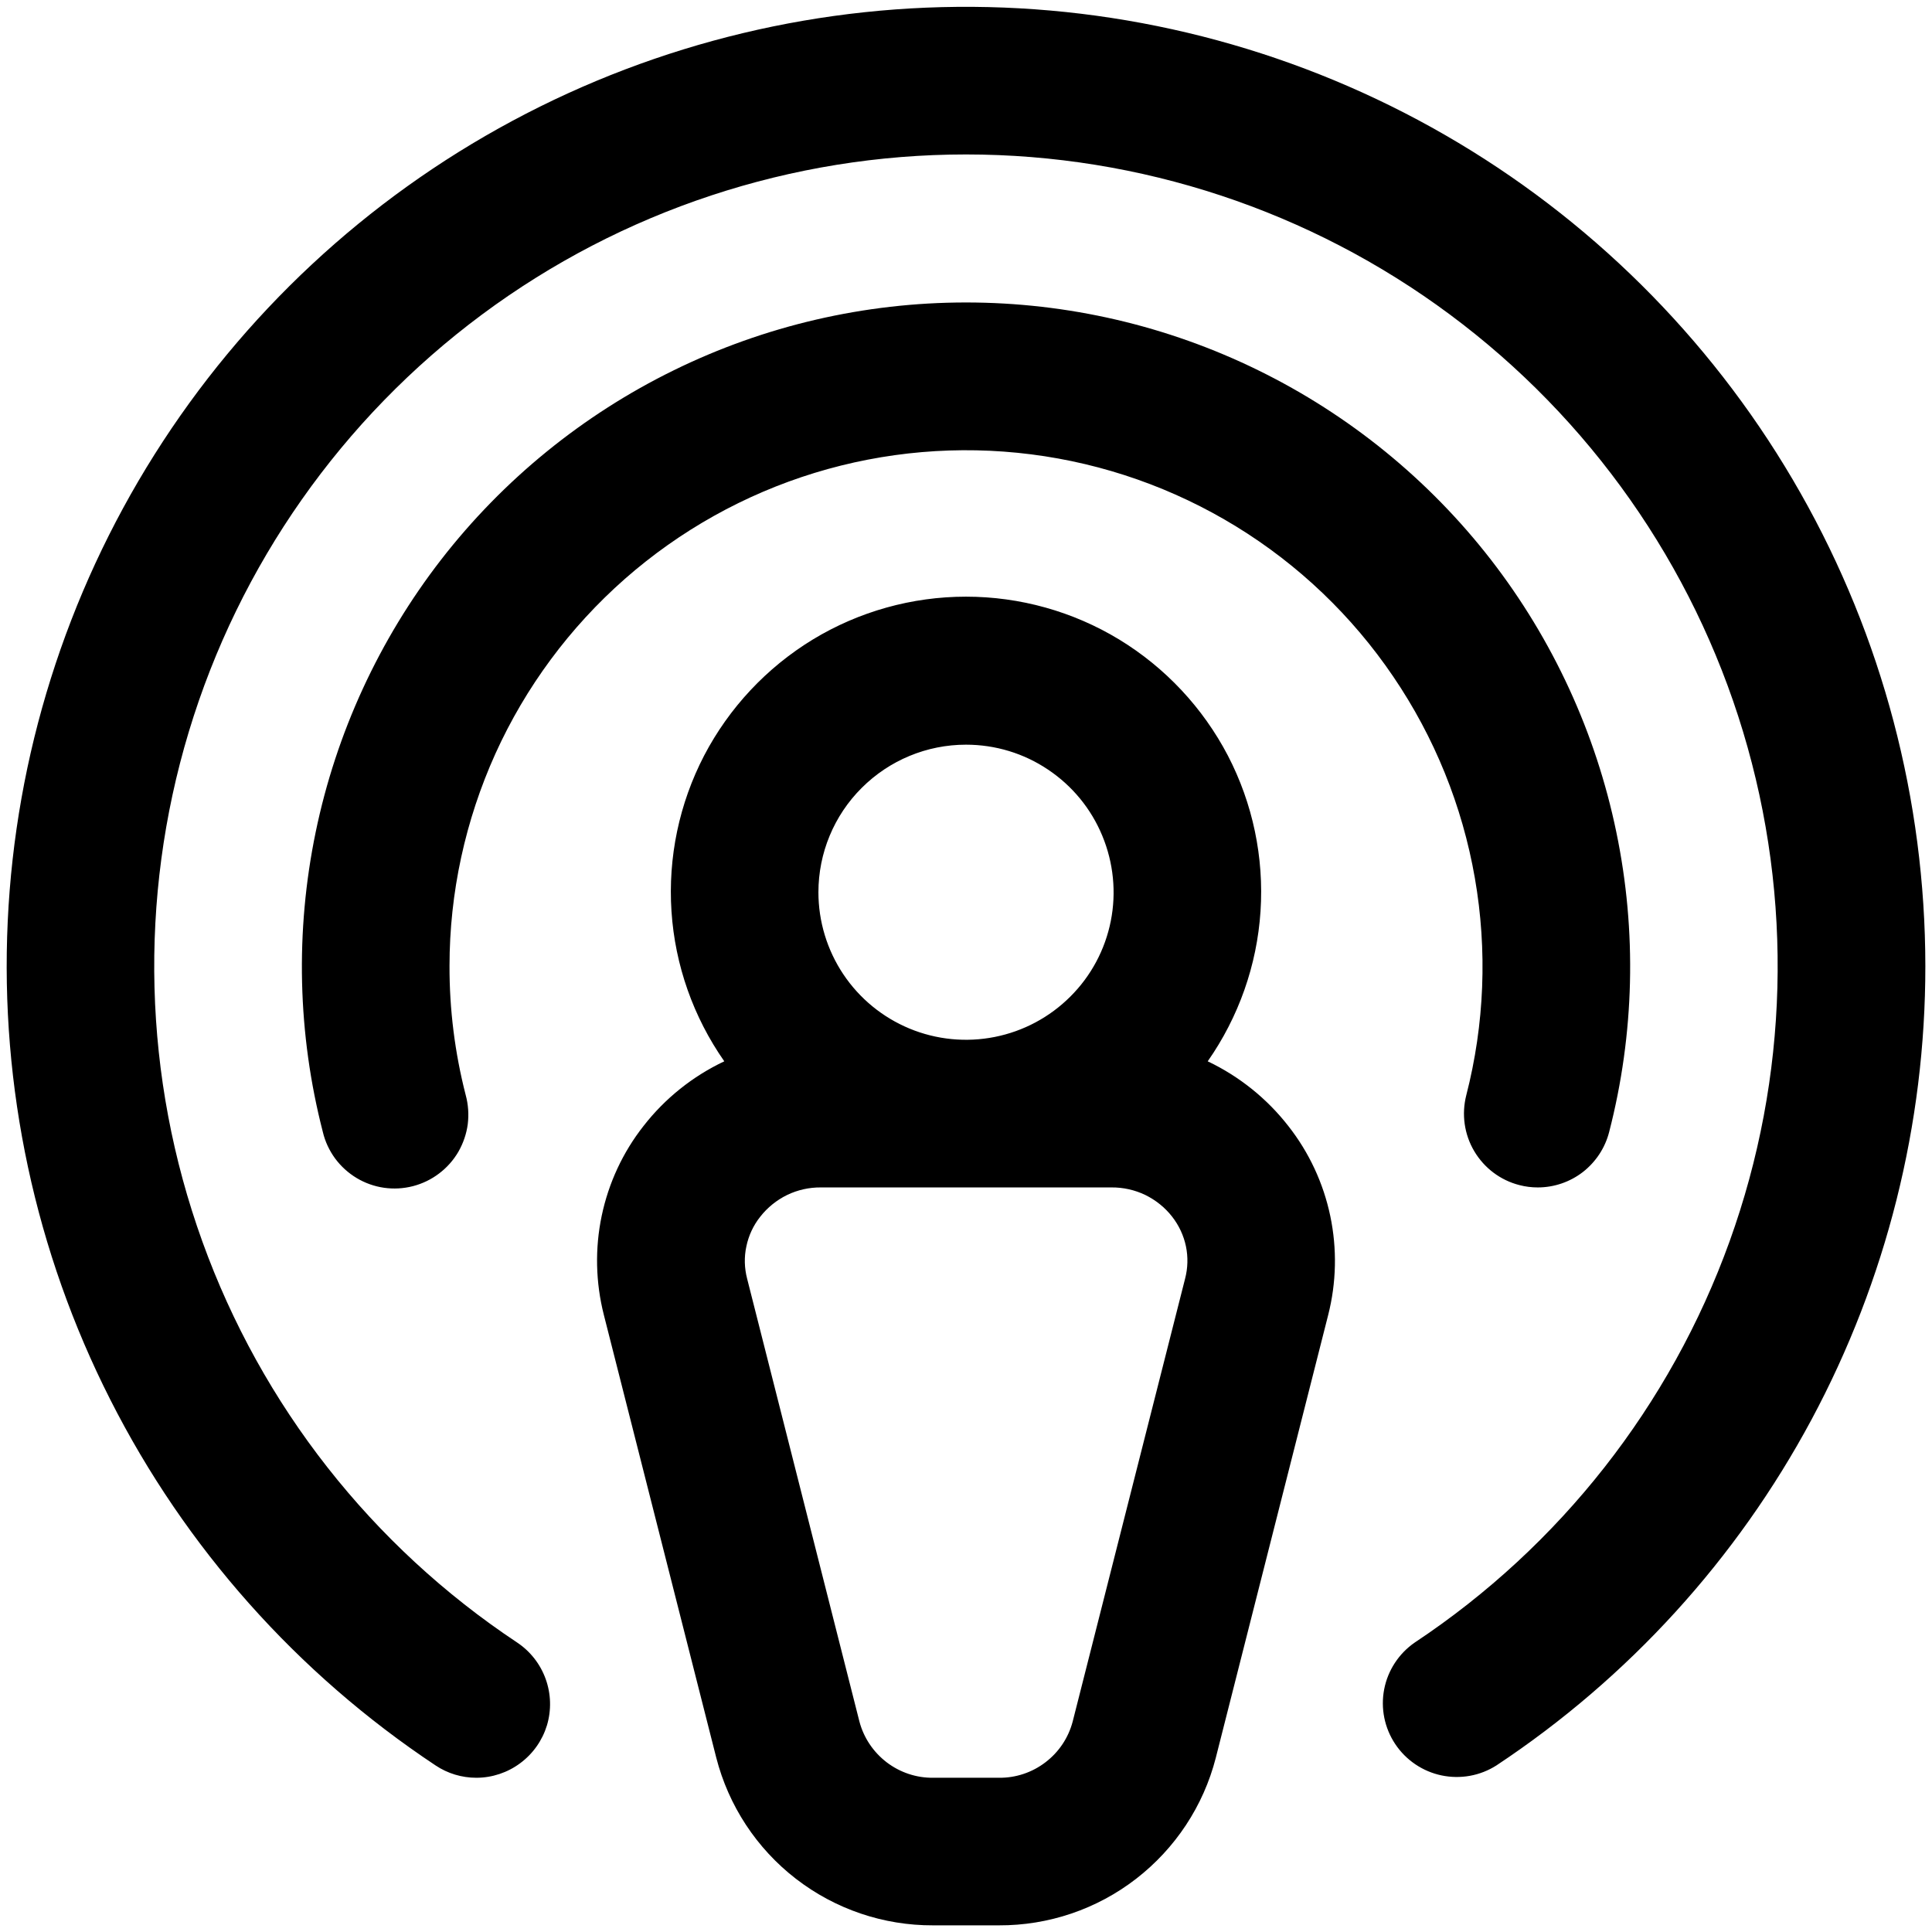 <svg width="18" height="18" viewBox="0 0 18 18" fill="none" xmlns="http://www.w3.org/2000/svg">
<path d="M11.252 9.888C11.54 9.476 11.711 8.993 11.744 8.49C11.777 7.988 11.672 7.487 11.44 7.04C11.207 6.594 10.857 6.22 10.427 5.958C9.997 5.697 9.503 5.559 9 5.559C8.497 5.559 8.003 5.697 7.573 5.958C7.143 6.22 6.793 6.594 6.56 7.04C6.328 7.487 6.223 7.988 6.256 8.49C6.289 8.993 6.46 9.476 6.748 9.888C6.454 10.027 6.196 10.233 5.996 10.49C5.803 10.735 5.67 11.022 5.606 11.327C5.542 11.632 5.549 11.948 5.626 12.251L6.673 16.375C6.788 16.824 7.049 17.221 7.415 17.504C7.781 17.787 8.231 17.94 8.694 17.938H9.306C9.768 17.94 10.218 17.788 10.584 17.505C10.95 17.222 11.212 16.826 11.327 16.378L12.374 12.253C12.451 11.951 12.458 11.635 12.394 11.33C12.33 11.024 12.197 10.738 12.004 10.492C11.804 10.235 11.546 10.028 11.252 9.888ZM9 6.938C9.272 6.938 9.538 7.018 9.764 7.17C9.99 7.321 10.166 7.535 10.27 7.787C10.374 8.038 10.402 8.314 10.349 8.581C10.296 8.848 10.165 9.093 9.972 9.285C9.78 9.477 9.535 9.608 9.268 9.661C9.002 9.714 8.725 9.687 8.474 9.583C8.223 9.479 8.008 9.303 7.857 9.077C7.706 8.851 7.625 8.585 7.625 8.313C7.625 7.948 7.77 7.598 8.028 7.341C8.286 7.083 8.635 6.938 9 6.938ZM11.041 11.914L9.994 16.039C9.954 16.191 9.865 16.324 9.74 16.419C9.616 16.514 9.463 16.565 9.307 16.563H8.695C8.538 16.565 8.386 16.514 8.261 16.419C8.137 16.324 8.047 16.191 8.007 16.039L6.961 11.914C6.935 11.815 6.932 11.711 6.954 11.611C6.975 11.511 7.019 11.416 7.083 11.336C7.15 11.25 7.236 11.181 7.334 11.133C7.432 11.086 7.539 11.062 7.648 11.063H10.355C10.464 11.062 10.572 11.086 10.67 11.133C10.768 11.181 10.854 11.25 10.921 11.336C10.984 11.417 11.028 11.511 11.049 11.611C11.07 11.711 11.067 11.815 11.041 11.914ZM4.188 9C4.187 9.406 4.238 9.81 4.339 10.203C4.363 10.291 4.369 10.383 4.358 10.474C4.346 10.564 4.316 10.651 4.271 10.73C4.225 10.809 4.164 10.878 4.091 10.933C4.019 10.988 3.936 11.028 3.848 11.051C3.759 11.074 3.667 11.079 3.577 11.066C3.487 11.053 3.4 11.022 3.322 10.975C3.244 10.928 3.176 10.866 3.122 10.793C3.068 10.719 3.029 10.636 3.008 10.547C2.772 9.633 2.75 8.677 2.941 7.753C3.132 6.829 3.532 5.96 4.11 5.214C4.688 4.469 5.43 3.865 6.277 3.45C7.125 3.034 8.056 2.818 9 2.818C9.944 2.818 10.875 3.034 11.723 3.45C12.57 3.865 13.312 4.469 13.89 5.214C14.468 5.96 14.868 6.829 15.059 7.753C15.251 8.677 15.228 9.633 14.992 10.547C14.954 10.695 14.868 10.825 14.748 10.919C14.628 11.012 14.48 11.063 14.327 11.063C14.269 11.063 14.212 11.056 14.155 11.041C13.979 10.996 13.828 10.882 13.735 10.725C13.642 10.568 13.616 10.381 13.661 10.204C13.831 9.543 13.858 8.853 13.741 8.181C13.624 7.508 13.365 6.869 12.981 6.304C12.598 5.739 12.099 5.262 11.517 4.905C10.935 4.548 10.284 4.319 9.607 4.233C8.93 4.147 8.242 4.206 7.589 4.406C6.937 4.606 6.334 4.943 5.821 5.394C5.309 5.845 4.898 6.399 4.616 7.021C4.335 7.643 4.188 8.318 4.188 9ZM17.938 9C17.939 10.475 17.574 11.927 16.877 13.227C16.18 14.526 15.172 15.633 13.942 16.448C13.79 16.545 13.607 16.578 13.43 16.541C13.254 16.504 13.099 16.399 12.999 16.249C12.899 16.099 12.862 15.916 12.896 15.739C12.93 15.562 13.033 15.405 13.181 15.303C14.534 14.405 15.563 13.095 16.114 11.566C16.665 10.038 16.709 8.373 16.24 6.818C15.771 5.263 14.813 3.9 13.509 2.931C12.205 1.962 10.624 1.439 9 1.439C7.375 1.439 5.794 1.962 4.49 2.931C3.186 3.9 2.228 5.263 1.759 6.818C1.29 8.373 1.334 10.038 1.885 11.566C2.436 13.095 3.465 14.405 4.818 15.303C4.941 15.385 5.034 15.504 5.084 15.643C5.134 15.782 5.138 15.933 5.096 16.074C5.053 16.215 4.966 16.339 4.847 16.427C4.729 16.515 4.585 16.563 4.438 16.563C4.302 16.563 4.17 16.523 4.058 16.448C2.77 15.593 1.726 14.419 1.028 13.041C0.329 11.663 7.03335e-05 10.127 0.072 8.583C0.144 7.04 0.616 5.541 1.44 4.234C2.264 2.927 3.413 1.856 4.774 1.126C6.136 0.395 7.664 0.03 9.208 0.066C10.753 0.102 12.262 0.538 13.588 1.331C14.914 2.124 16.012 3.248 16.774 4.592C17.537 5.936 17.937 7.455 17.938 9Z" fill="black"/>
</svg>
